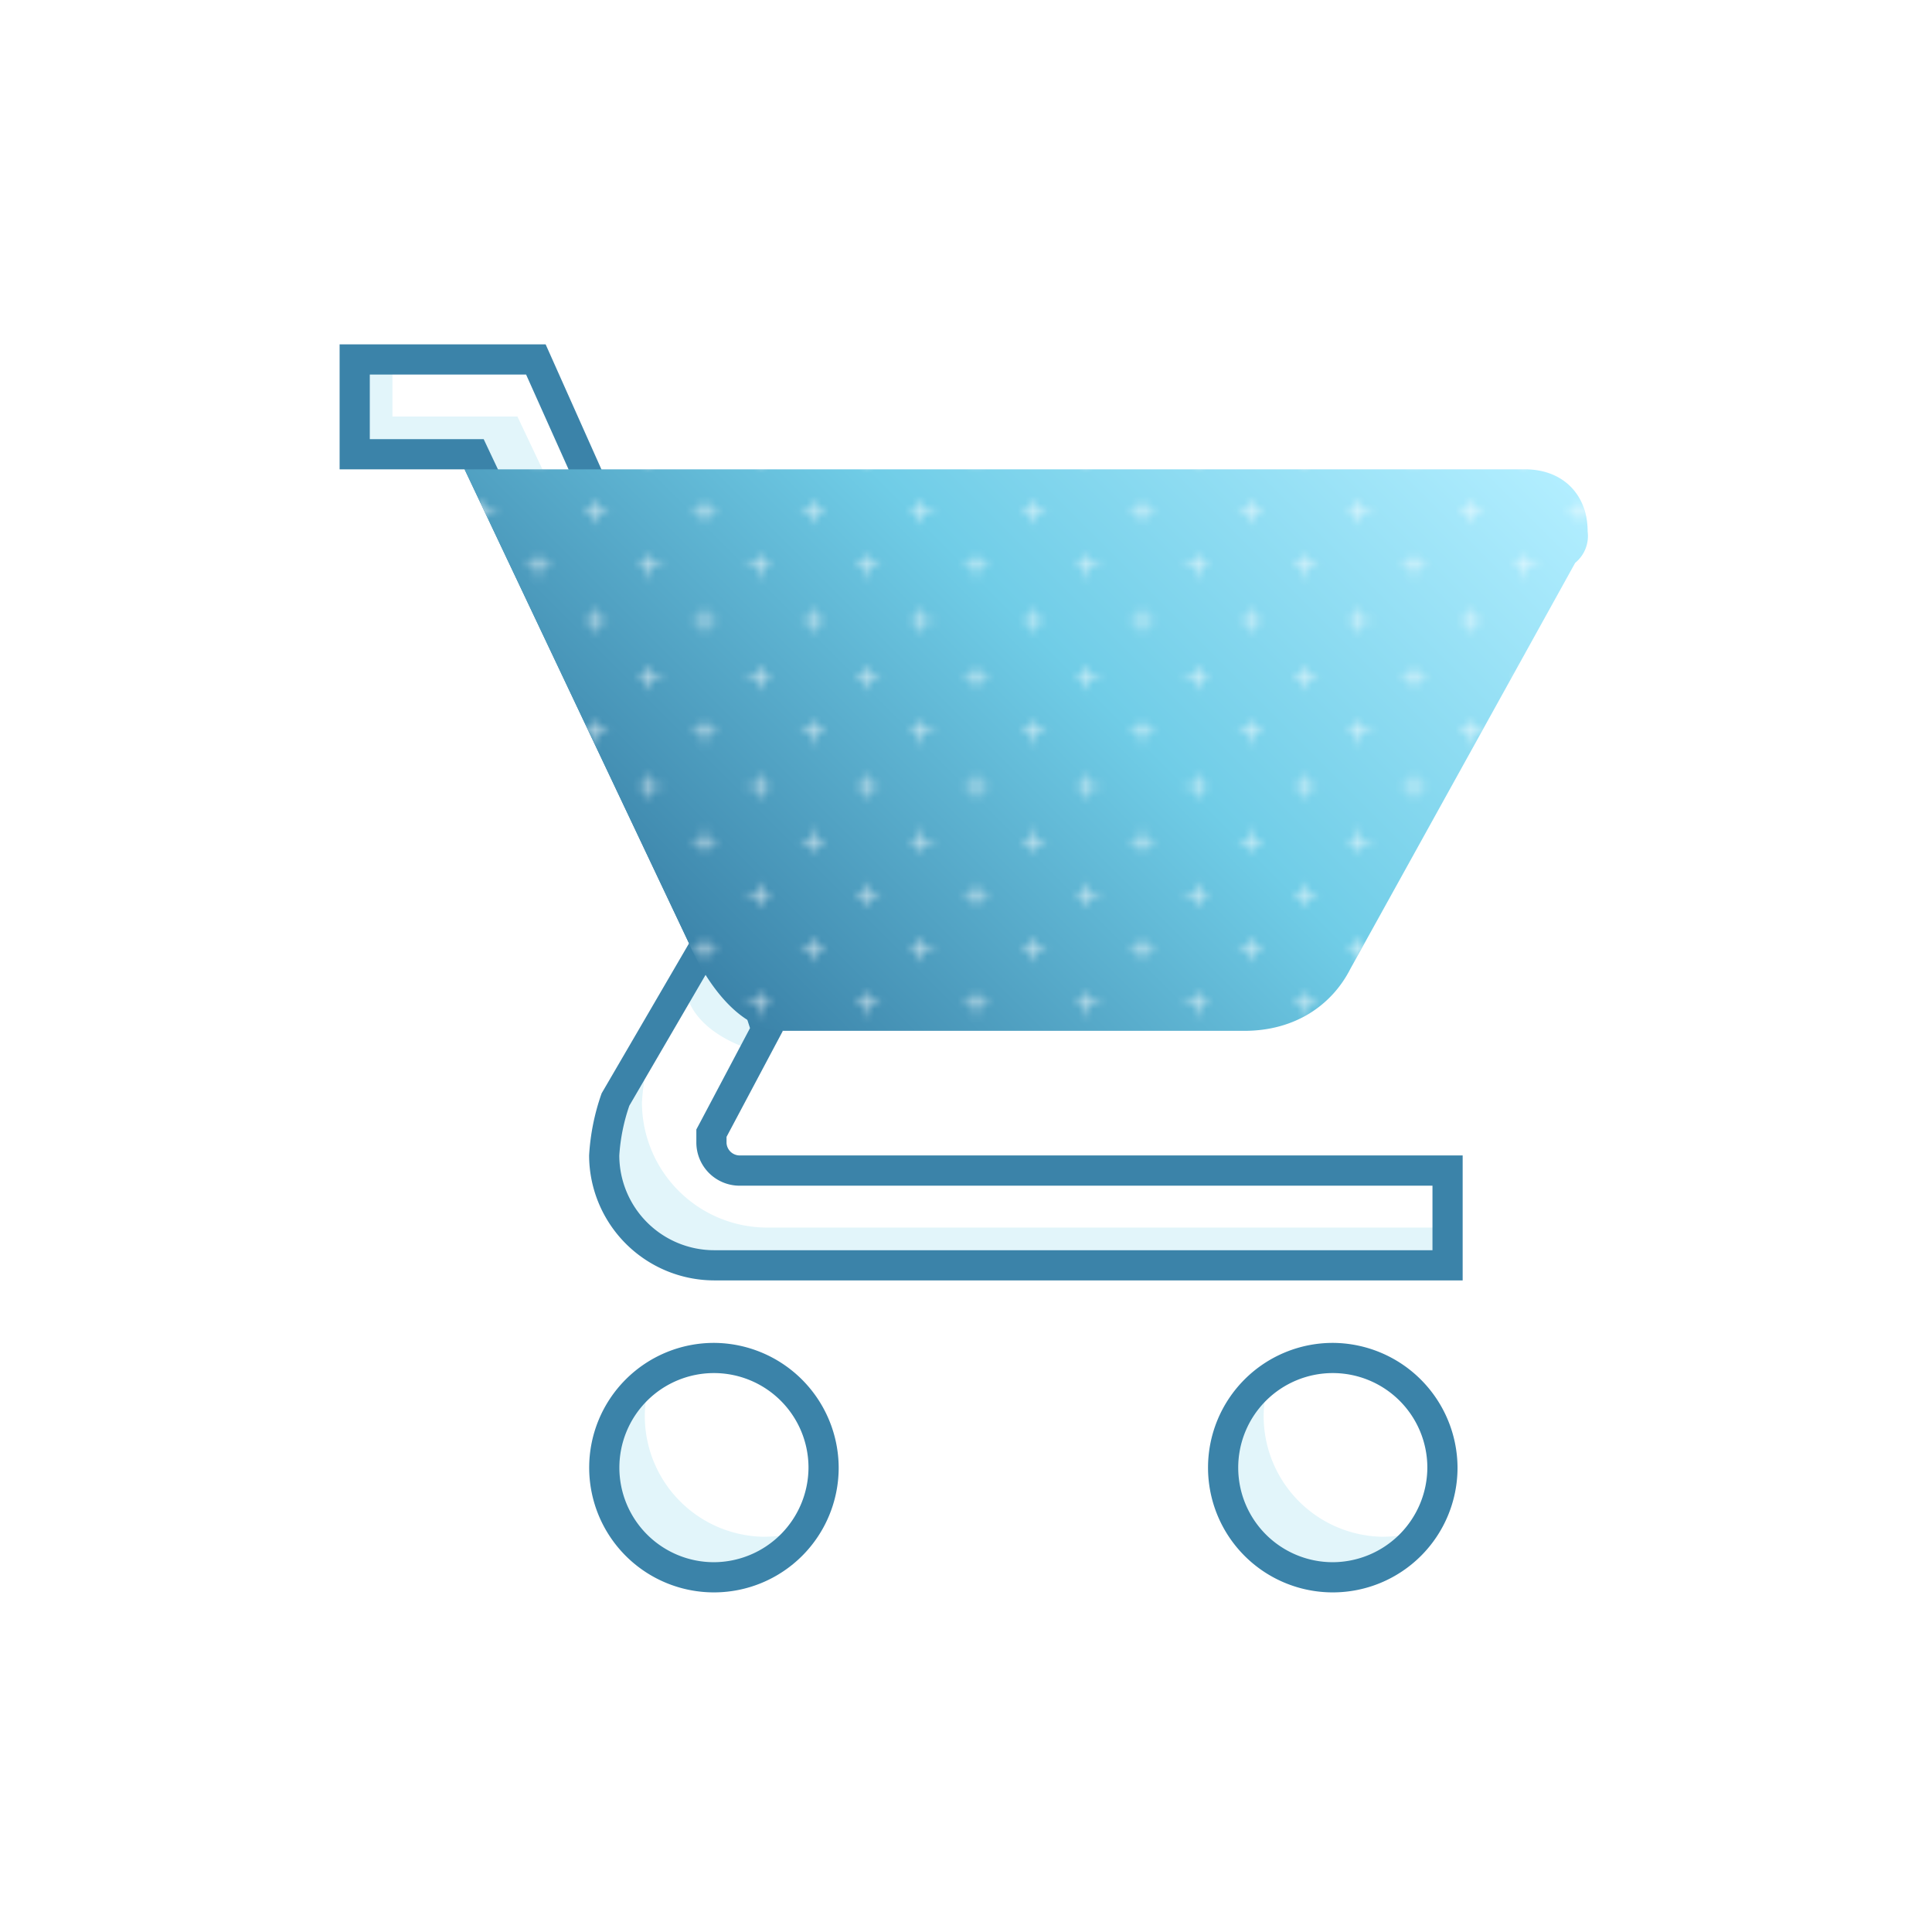 <svg xmlns="http://www.w3.org/2000/svg" xmlns:xlink="http://www.w3.org/1999/xlink" viewBox="0 0 256 256">
  <defs>
    <style>
      .cls-1, .cls-2 {
        fill: none;
      }

      .cls-2 {
        stroke: #fff;
        stroke-width: 0.3px;
      }

      .cls-3 {
        fill: #fff;
      }

      .cls-4 {
        fill: #e2f5fa;
      }

      .cls-5 {
        fill: #3b83a9;
      }

      .cls-6 {
        fill: url(#Nouvelle_nuance_de_dégradé_2);
      }

      .cls-7 {
        fill: url(#Croix_2);
      }
    </style>
    <linearGradient id="Nouvelle_nuance_de_dégradé_2" data-name="Nouvelle nuance de dégradé 2" x1="179.84" y1="36.21" x2="89.74" y2="126.31" gradientUnits="userSpaceOnUse">
      <stop offset="0" stop-color="#b2eeff"/>
      <stop offset="0.5" stop-color="#70cde7"/>
      <stop offset="1" stop-color="#3b83a9"/>
    </linearGradient>
    <pattern id="Croix_2" data-name="Croix 2" width="57.6" height="57.6" patternTransform="translate(-2186.64 -29.8)" patternUnits="userSpaceOnUse" viewBox="0 0 57.6 57.6">
      <rect class="cls-1" width="57.6" height="57.6"/>
      <line class="cls-2" x1="52.5" y1="3.6" x2="55.5" y2="3.6"/>
      <line class="cls-2" x1="38.1" y1="3.6" x2="41.1" y2="3.6"/>
      <line class="cls-2" x1="23.7" y1="3.6" x2="26.7" y2="3.6"/>
      <line class="cls-2" x1="9.3" y1="3.6" x2="12.3" y2="3.6"/>
      <line class="cls-2" x1="45.3" y1="10.8" x2="48.3" y2="10.8"/>
      <line class="cls-2" x1="30.9" y1="10.8" x2="33.9" y2="10.8"/>
      <line class="cls-2" x1="16.5" y1="10.8" x2="19.5" y2="10.8"/>
      <line class="cls-2" x1="2.1" y1="10.8" x2="5.1" y2="10.8"/>
      <line class="cls-2" x1="52.5" y1="18" x2="55.5" y2="18"/>
      <line class="cls-2" x1="38.1" y1="18" x2="41.1" y2="18"/>
      <line class="cls-2" x1="23.7" y1="18" x2="26.7" y2="18"/>
      <line class="cls-2" x1="9.3" y1="18" x2="12.3" y2="18"/>
      <line class="cls-2" x1="45.3" y1="25.2" x2="48.3" y2="25.2"/>
      <line class="cls-2" x1="30.9" y1="25.2" x2="33.9" y2="25.2"/>
      <line class="cls-2" x1="16.5" y1="25.2" x2="19.5" y2="25.2"/>
      <line class="cls-2" x1="2.1" y1="25.2" x2="5.1" y2="25.2"/>
      <line class="cls-2" x1="52.5" y1="32.4" x2="55.5" y2="32.4"/>
      <line class="cls-2" x1="38.1" y1="32.4" x2="41.1" y2="32.4"/>
      <line class="cls-2" x1="23.7" y1="32.4" x2="26.7" y2="32.4"/>
      <line class="cls-2" x1="9.3" y1="32.4" x2="12.3" y2="32.4"/>
      <line class="cls-2" x1="45.3" y1="39.6" x2="48.3" y2="39.6"/>
      <line class="cls-2" x1="30.9" y1="39.6" x2="33.9" y2="39.6"/>
      <line class="cls-2" x1="16.5" y1="39.6" x2="19.5" y2="39.6"/>
      <line class="cls-2" x1="2.1" y1="39.6" x2="5.1" y2="39.6"/>
      <line class="cls-2" x1="52.5" y1="46.8" x2="55.5" y2="46.8"/>
      <line class="cls-2" x1="38.1" y1="46.8" x2="41.1" y2="46.8"/>
      <line class="cls-2" x1="23.7" y1="46.8" x2="26.7" y2="46.8"/>
      <line class="cls-2" x1="9.3" y1="46.8" x2="12.3" y2="46.8"/>
      <line class="cls-2" x1="45.3" y1="54" x2="48.3" y2="54"/>
      <line class="cls-2" x1="30.9" y1="54" x2="33.9" y2="54"/>
      <line class="cls-2" x1="16.5" y1="54" x2="19.5" y2="54"/>
      <line class="cls-2" x1="2.1" y1="54" x2="5.1" y2="54"/>
      <line class="cls-2" x1="54" y1="2.1" x2="54" y2="5.1"/>
      <line class="cls-2" x1="39.6" y1="2.1" x2="39.6" y2="5.1"/>
      <line class="cls-2" x1="25.2" y1="2.1" x2="25.2" y2="5.1"/>
      <line class="cls-2" x1="10.8" y1="2.1" x2="10.8" y2="5.1"/>
      <line class="cls-2" x1="46.8" y1="9.3" x2="46.8" y2="12.3"/>
      <line class="cls-2" x1="32.4" y1="9.3" x2="32.4" y2="12.3"/>
      <line class="cls-2" x1="18" y1="9.3" x2="18" y2="12.3"/>
      <line class="cls-2" x1="3.6" y1="9.3" x2="3.6" y2="12.3"/>
      <line class="cls-2" x1="54" y1="16.5" x2="54" y2="19.5"/>
      <line class="cls-2" x1="39.6" y1="16.5" x2="39.6" y2="19.5"/>
      <line class="cls-2" x1="25.2" y1="16.5" x2="25.2" y2="19.5"/>
      <line class="cls-2" x1="10.8" y1="16.5" x2="10.8" y2="19.5"/>
      <line class="cls-2" x1="46.8" y1="23.7" x2="46.8" y2="26.7"/>
      <line class="cls-2" x1="32.4" y1="23.7" x2="32.4" y2="26.7"/>
      <line class="cls-2" x1="18" y1="23.7" x2="18" y2="26.7"/>
      <line class="cls-2" x1="3.6" y1="23.7" x2="3.6" y2="26.7"/>
      <line class="cls-2" x1="54" y1="30.9" x2="54" y2="33.9"/>
      <line class="cls-2" x1="39.6" y1="30.9" x2="39.6" y2="33.9"/>
      <line class="cls-2" x1="25.2" y1="30.9" x2="25.2" y2="33.9"/>
      <line class="cls-2" x1="10.8" y1="30.9" x2="10.8" y2="33.9"/>
      <line class="cls-2" x1="46.8" y1="38.1" x2="46.8" y2="41.1"/>
      <line class="cls-2" x1="32.4" y1="38.1" x2="32.4" y2="41.1"/>
      <line class="cls-2" x1="18" y1="38.1" x2="18" y2="41.1"/>
      <line class="cls-2" x1="3.6" y1="38.1" x2="3.6" y2="41.1"/>
      <line class="cls-2" x1="54" y1="45.3" x2="54" y2="48.3"/>
      <line class="cls-2" x1="39.6" y1="45.3" x2="39.6" y2="48.3"/>
      <line class="cls-2" x1="25.2" y1="45.3" x2="25.2" y2="48.3"/>
      <line class="cls-2" x1="10.8" y1="45.3" x2="10.8" y2="48.3"/>
      <line class="cls-2" x1="46.8" y1="52.5" x2="46.8" y2="55.5"/>
      <line class="cls-2" x1="32.4" y1="52.5" x2="32.4" y2="55.5"/>
      <line class="cls-2" x1="18" y1="52.5" x2="18" y2="55.5"/>
      <line class="cls-2" x1="3.6" y1="52.5" x2="3.6" y2="55.5"/>
    </pattern>
  </defs>
  <title>ICON_ordering</title>
  <g id="IC_ordering">
    <path class="cls-3" d="M100.71,136.59l-6.44,14v.81c0,.84.81,3.65,1.66,3.65h95.88v12.56H94.62c-9.08,0-14.56-5.43-14.56-14.56a29.73,29.73,0,0,1,1.66-8.23L93.3,125,63.56,60.19H47V47.63H71.3l6.42,14.56Zm-6.09,42a15.88,15.88,0,1,1-15.9,15.85,15.89,15.89,0,0,1,15.9-15.85Zm82,0a15.88,15.88,0,1,1-15.9,15.85,15.89,15.89,0,0,1,15.9-15.85Z"/>
    <path class="cls-4" d="M90.21,131.39l-3.49,6.48a29.73,29.73,0,0,0-1.66,8.23,16.61,16.61,0,0,0,16.56,16.56h90.19v5H94.62c-9.08,0-14.56-5.43-14.56-14.56a29.73,29.73,0,0,1,1.66-8.23L93.3,125,63.56,60.19H47V47.63h5v7.56H68.56l27.9,58.92-.08,7.2,3.76,17.94s-8.71-2.13-9.38-8.62m10.58,73a16,16,0,0,1-15.9-15.9,15.54,15.54,0,0,1,1.82-7.3,15.86,15.86,0,1,0,21.39,21.39A15.66,15.66,0,0,1,101.34,203.62Zm82,0a16,16,0,0,1-15.9-15.9,15.54,15.54,0,0,1,1.82-7.3,15.86,15.86,0,1,0,21.39,21.39A15.66,15.66,0,0,1,183.34,203.62Z"/>
    <path class="cls-5" d="M94.62,177.94a16.53,16.53,0,1,0,16.51,16.5A16.6,16.6,0,0,0,94.62,177.94Zm0,29.06a12.53,12.53,0,1,1,12.51-12.56A12.58,12.58,0,0,1,94.62,207Zm82-29.06a16.53,16.53,0,1,0,16.51,16.5A16.6,16.6,0,0,0,176.62,177.94Zm0,29.06a12.53,12.53,0,1,1,12.51-12.56A12.58,12.58,0,0,1,176.62,207ZM97.93,153.1a1.75,1.75,0,0,1-1.66-1.65v-.81l7.44-14-24-74.4L72.3,45.63H45V62.19H61.56L91.3,125,79.72,144.87a29.73,29.73,0,0,0-1.66,8.23,16.61,16.61,0,0,0,16.56,16.56h99.19V153.1Zm91.88,12.56H94.62A12.58,12.58,0,0,1,82.06,153.1a25,25,0,0,1,1.33-6.59L94.76,127l1.06-1.82-.9-1.9L65.17,60.48l-1.08-2.29H49V49.63H69.71l6.27,14,23.4,72.6-6.64,12.55-.47.88v1.8a5.73,5.73,0,0,0,5.66,5.65h91.88Z"/>
    <path class="cls-6" d="M103.71,136.59h61.2c6.58,0,11.55-3.31,14.05-8.27l29.76-53.74a4.59,4.59,0,0,0,1.65-4.16c0-4.92-3.31-8.23-8.28-8.23H61.56L91.3,125S95.94,136.59,103.71,136.59Z"/>
    <path class="cls-7" d="M103.71,136.59h61.2c6.58,0,11.55-3.31,14.05-8.27l29.76-53.74a4.59,4.59,0,0,0,1.65-4.16c0-4.92-3.31-8.23-8.28-8.23H61.56L91.3,125S95.94,136.59,103.71,136.59Z"/>
  </g>
</svg>
